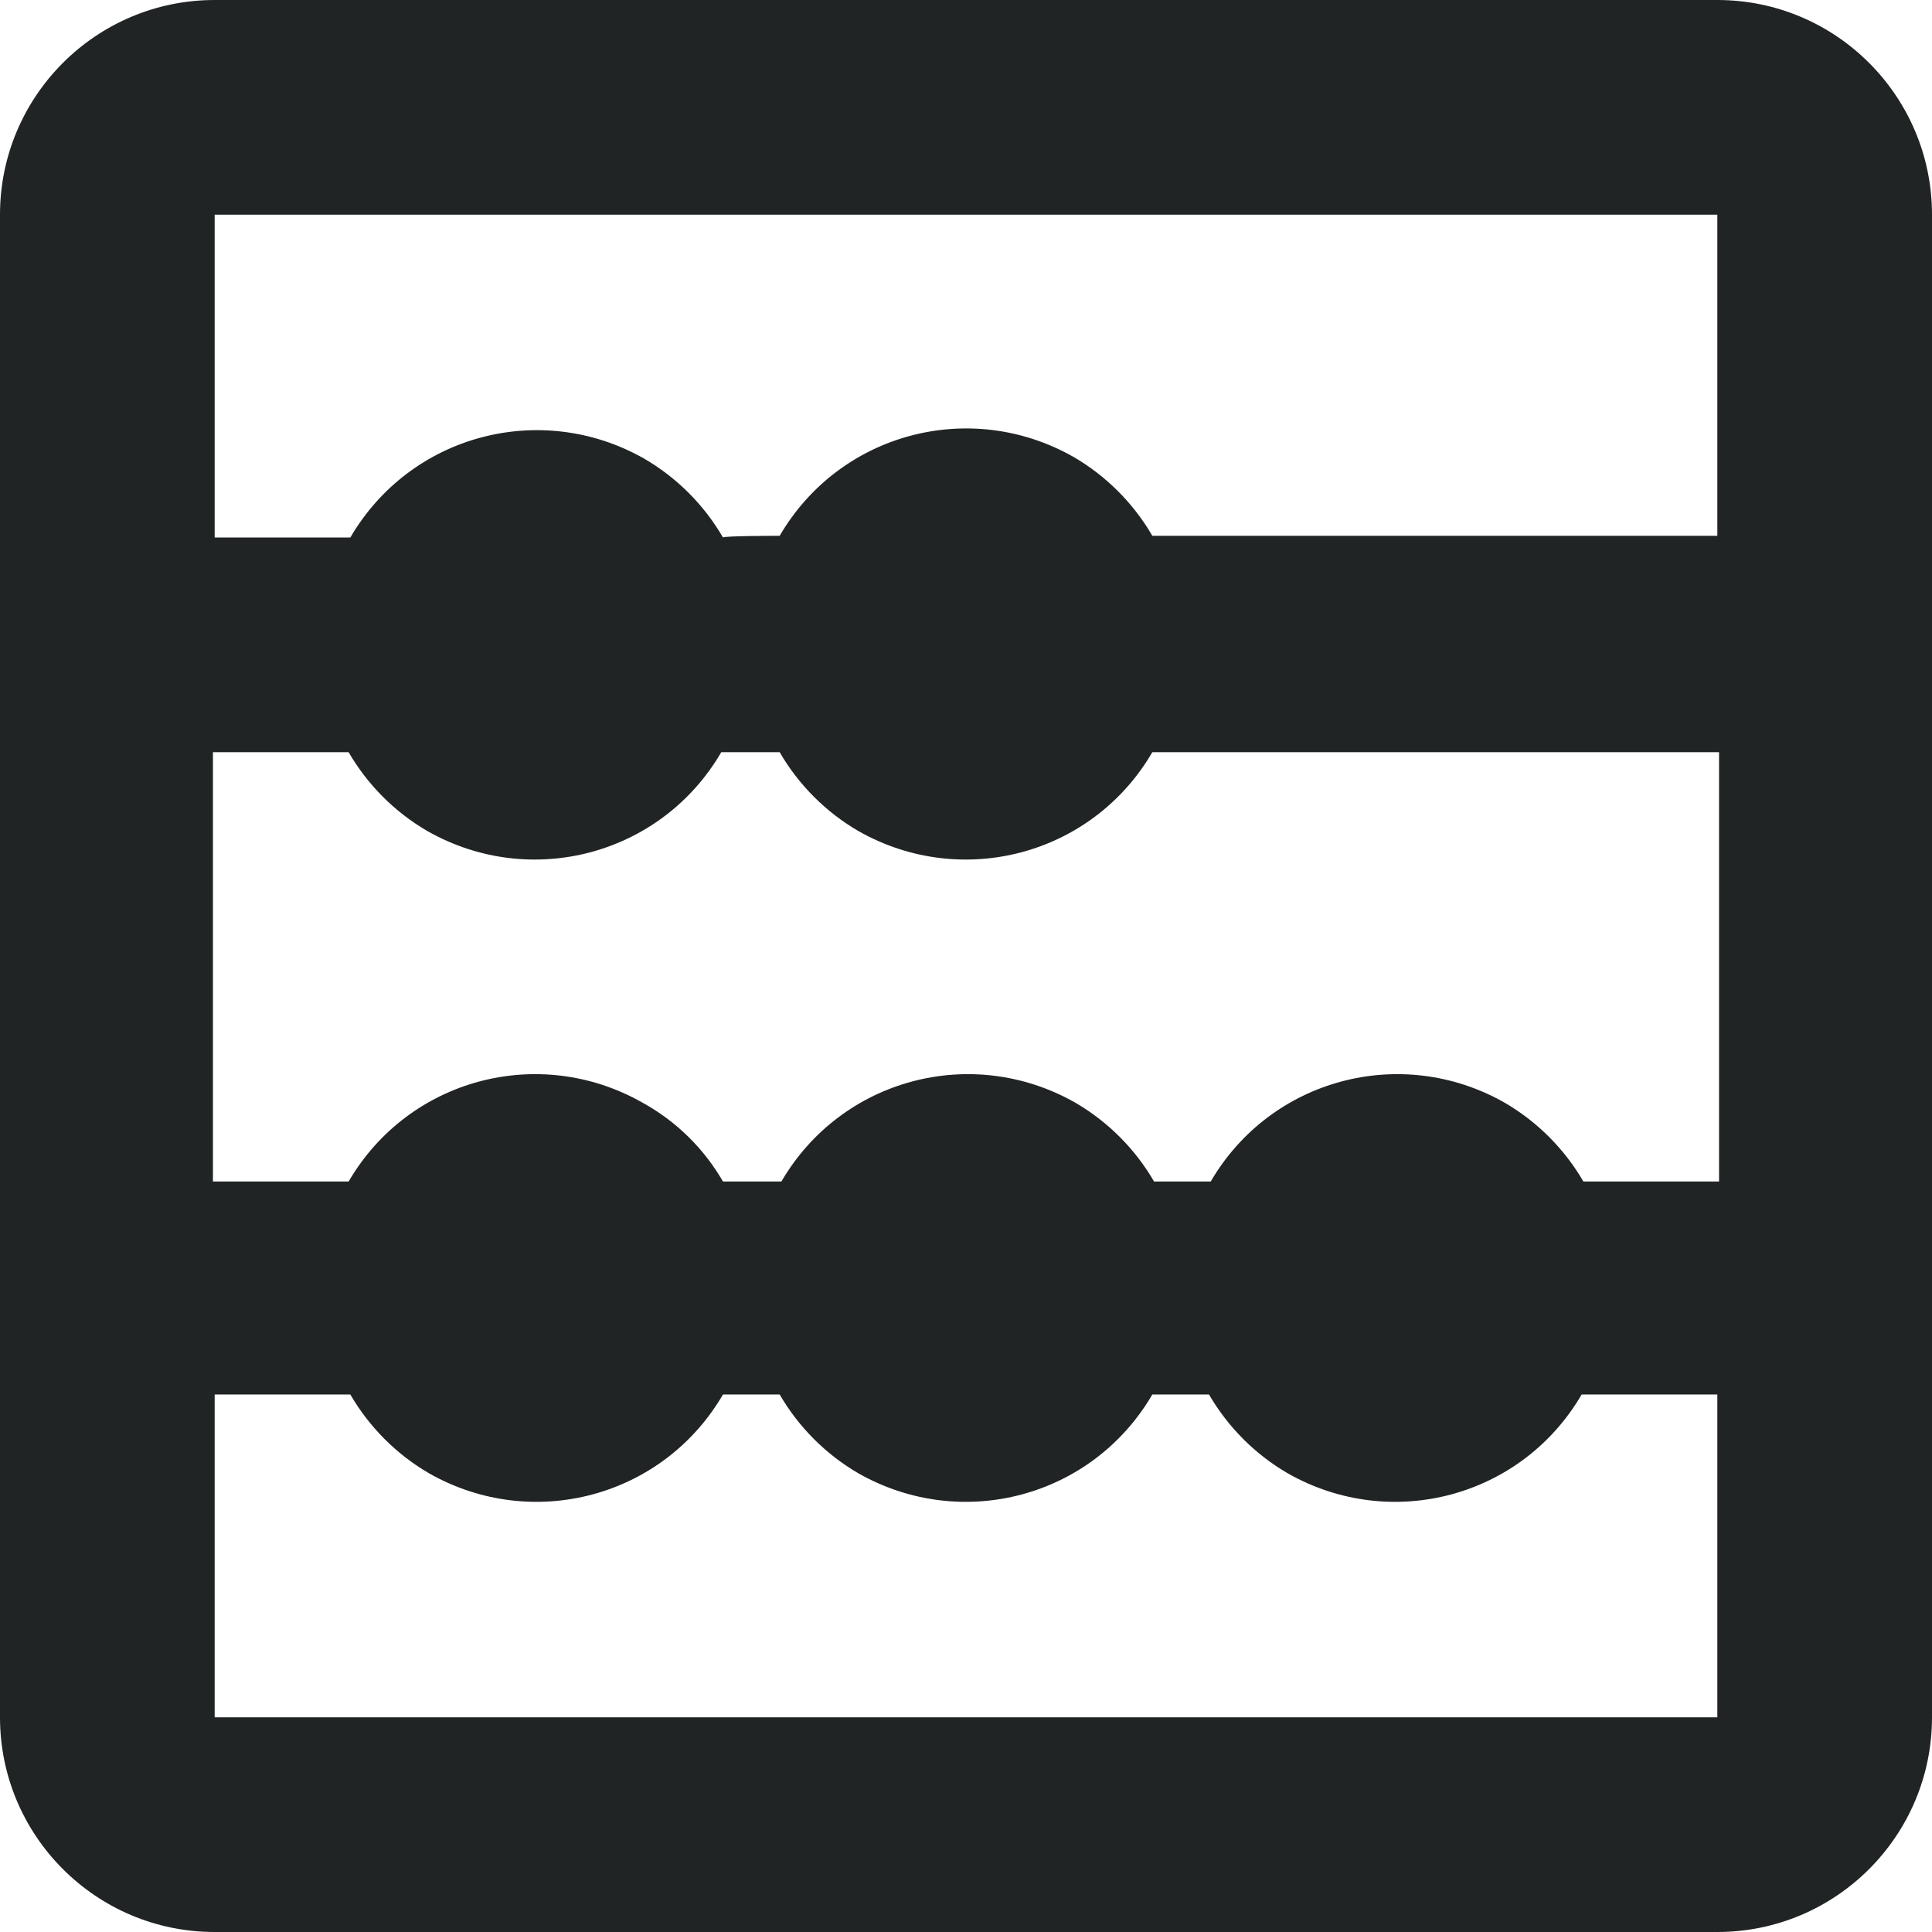 <svg baseProfile="tiny" xmlns="http://www.w3.org/2000/svg" viewBox="0 0 112.5 112.5" overflow="visible"><path fill="#202425" d="M42.1 68.8h3.4c3.5-6 11.1-8 17.1-4.6 1.9 1.1 3.5 2.7 4.6 4.6h3.3c3.5-6 11.1-8 17.1-4.6 1.9 1.1 3.5 2.7 4.6 4.6h7.9v-25h-33c-3.5 6-11.1 8-17.1 4.6-1.9-1.1-3.5-2.7-4.6-4.6H42c-3.5 6-11.1 8-17.1 4.6-1.9-1.1-3.5-2.7-4.6-4.6h-7.9v25h7.9c3.5-6 11.1-8 17.1-4.6 2 1.1 3.6 2.7 4.7 4.6zm0 12.4c-3.5 6-11.1 8-17.1 4.6-1.9-1.1-3.5-2.7-4.6-4.6h-7.9V100H100V81.2h-7.9c-3.5 6-11.1 8-17.1 4.6-1.9-1.1-3.5-2.7-4.6-4.6h-3.3c-3.5 6-11.1 8-17.1 4.6-1.9-1.1-3.5-2.7-4.6-4.6h-3.3zm3.3-50c3.5-6 11.1-8 17.1-4.6 1.9 1.1 3.5 2.7 4.6 4.6H100V12.5H12.5v18.8h7.9c3.5-6 11.1-8 17.1-4.6 1.9 1.1 3.5 2.7 4.6 4.6 0-.1 3.3-.1 3.3-.1zM12.5 0H100c6.9 0 12.5 5.6 12.5 12.5V100c0 6.9-5.6 12.5-12.5 12.5H12.5C5.6 112.5 0 106.9 0 100V12.5C0 5.6 5.6 0 12.5 0z"/></svg>